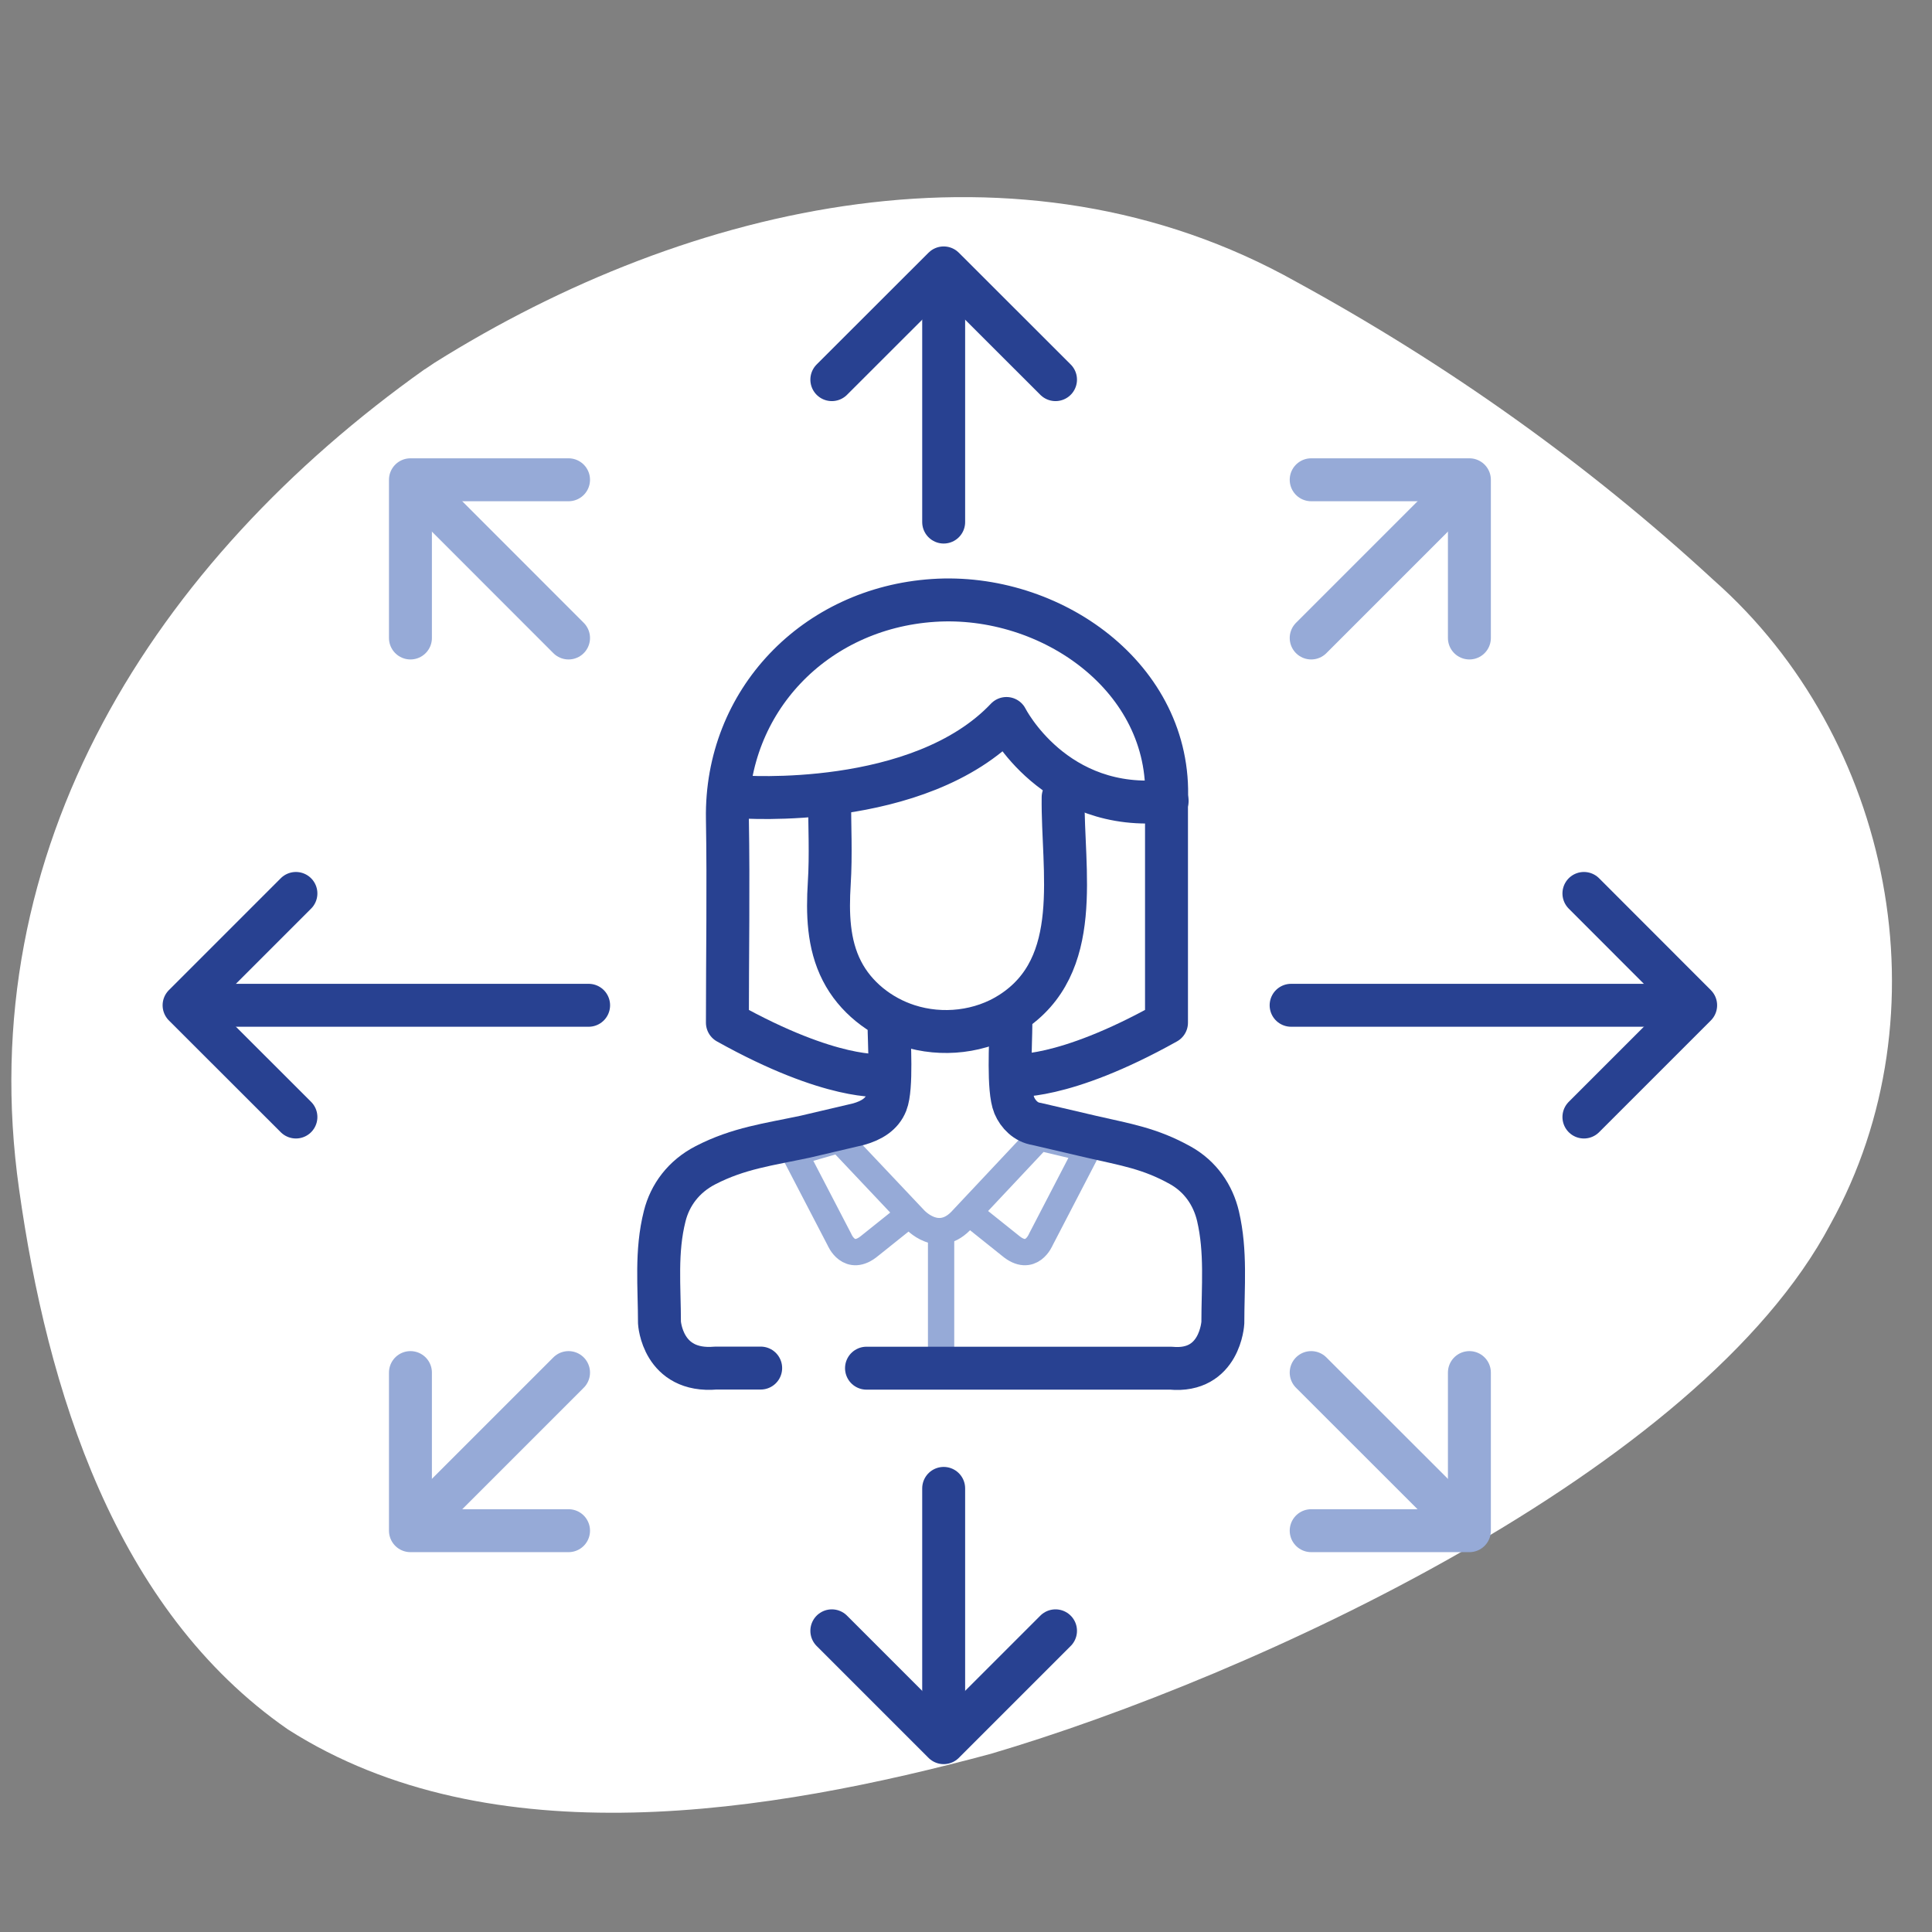 <?xml version="1.0" encoding="UTF-8"?>
<svg xmlns="http://www.w3.org/2000/svg" width="180" height="180" viewBox="0 0 180 180">
  <rect x="0" y="0" width="180" height="180" fill="#808080" stroke="none"/>
  <defs>
    <style>
      .cls-1 {
        fill: #fff;
      }

      .cls-2, .cls-3 {
        stroke: #96aad7;
      }

      .cls-2, .cls-3, .cls-4 {
        fill: none;
        stroke-linecap: round;
        stroke-linejoin: round;
      }

      .cls-2, .cls-4 {
        stroke-width: 4px;
      }

      .cls-3 {
        stroke-width: 2.45px;
      }

      .cls-4 {
        stroke: #284191;
      }
    </style>
  </defs>
  <g id="Blob">
    <path class="cls-1" d="m39.59,34.4c.3-.2.59-.4.89-.6,23.81-14.93,54.59-21.97,80.3-7.54,14.07,7.69,27.1,16.93,38.89,27.8,16.63,14.69,21.73,40.39,10.87,59.99-12.17,23.03-53.79,42.14-78.23,49.35-20.52,5.52-46.53,9.82-65.48-2.27-16.15-11.19-22.44-31.72-25.05-50.32-4.52-31.78,12.67-58.56,37.79-76.41Z"/>
  </g>
  <g id="Work">
    <line class="cls-3" x1="87.68" y1="114.7" x2="87.68" y2="127.49"/>
    <path class="cls-3" d="m90.44,113.1l3.7,2.96c1.94,1.62,2.83-.57,2.83-.57l4.38-8.44-4.53-1.08-7.12,7.58c-2.27,2.59-4.53,0-4.53,0l-6.96-7.37-4.21,1.21,4.21,8.1s.89,2.19,2.83.57l3.7-2.96"/>
    <path class="cls-4" d="m82.83,95.5c0,1.46.3,5.85-.26,7.26-.41,1.05-1.37,1.63-2.56,1.97l-4.98,1.17c-3.43.73-6.22,1.07-9.3,2.66-2.04,1.05-3.31,2.78-3.8,4.74-.84,3.31-.49,6.58-.49,9.92,0,0,.26,4.68,5.26,4.24h4.17"/>
    <path class="cls-4" d="m94.18,95.5c0,1.53-.29,6.01.32,7.49.35.83,1.09,1.58,2.05,1.72l5.14,1.2c3.17.73,5.43,1.07,8.28,2.66,1.88,1.05,3.05,2.78,3.51,4.74.77,3.31.45,6.58.45,9.92,0,0-.24,4.68-4.85,4.24h-28.35"/>
    <path class="cls-4" d="m77.29,74.29c0,2.69.14,5.34-.03,8.02-.17,2.76-.11,5.64,1.18,8.15,1.24,2.43,3.55,4.25,6.15,5.09,3.17,1.03,6.81.62,9.61-1.19,6.82-4.4,4.76-13.27,4.85-20.08"/>
    <path class="cls-4" d="m82.11,100.19s-4.59.53-14.34-4.91c0-6.33.11-12.68,0-19.01-.18-10.95,8.15-19.6,19.19-20.33,10.92-.73,22.23,7.18,21.72,18.65v20.69c-9.75,5.45-14.34,4.91-14.34,4.91"/>
    <path class="cls-4" d="m68.98,74.24s16.67,1.28,24.79-7.3c0,0,4.46,8.85,14.97,7.68"/>
    <line class="cls-4" x1="120.29" y1="93.66" x2="156.04" y2="93.66"/>
    <polyline class="cls-4" points="147.57 83.24 157.98 93.66 147.57 104.07"/>
    <line class="cls-4" x1="54.84" y1="93.66" x2="19.1" y2="93.66"/>
    <polyline class="cls-4" points="27.57 83.24 17.15 93.66 27.57 104.07"/>
    <line class="cls-4" x1="87.92" y1="48.64" x2="87.92" y2="26.91"/>
    <polyline class="cls-4" points="77.5 35.37 87.92 24.96 98.34 35.37"/>
    <line class="cls-4" x1="87.92" y1="138.67" x2="87.92" y2="160.41"/>
    <polyline class="cls-4" points="77.5 151.94 87.92 162.36 98.34 151.94"/>
    <line class="cls-2" x1="122.16" y1="127.88" x2="135.52" y2="141.23"/>
    <polyline class="cls-2" points="122.16 142.61 136.9 142.61 136.9 127.88"/>
    <line class="cls-2" x1="52.97" y1="127.88" x2="39.62" y2="141.23"/>
    <polyline class="cls-2" points="52.97 142.61 38.24 142.61 38.24 127.88"/>
    <line class="cls-2" x1="122.16" y1="59.44" x2="135.52" y2="46.08"/>
    <polyline class="cls-2" points="122.16 44.7 136.9 44.7 136.9 59.44"/>
    <line class="cls-2" x1="52.97" y1="59.44" x2="39.62" y2="46.08"/>
    <polyline class="cls-2" points="52.97 44.7 38.24 44.7 38.24 59.44"/>
  </g>
</svg>